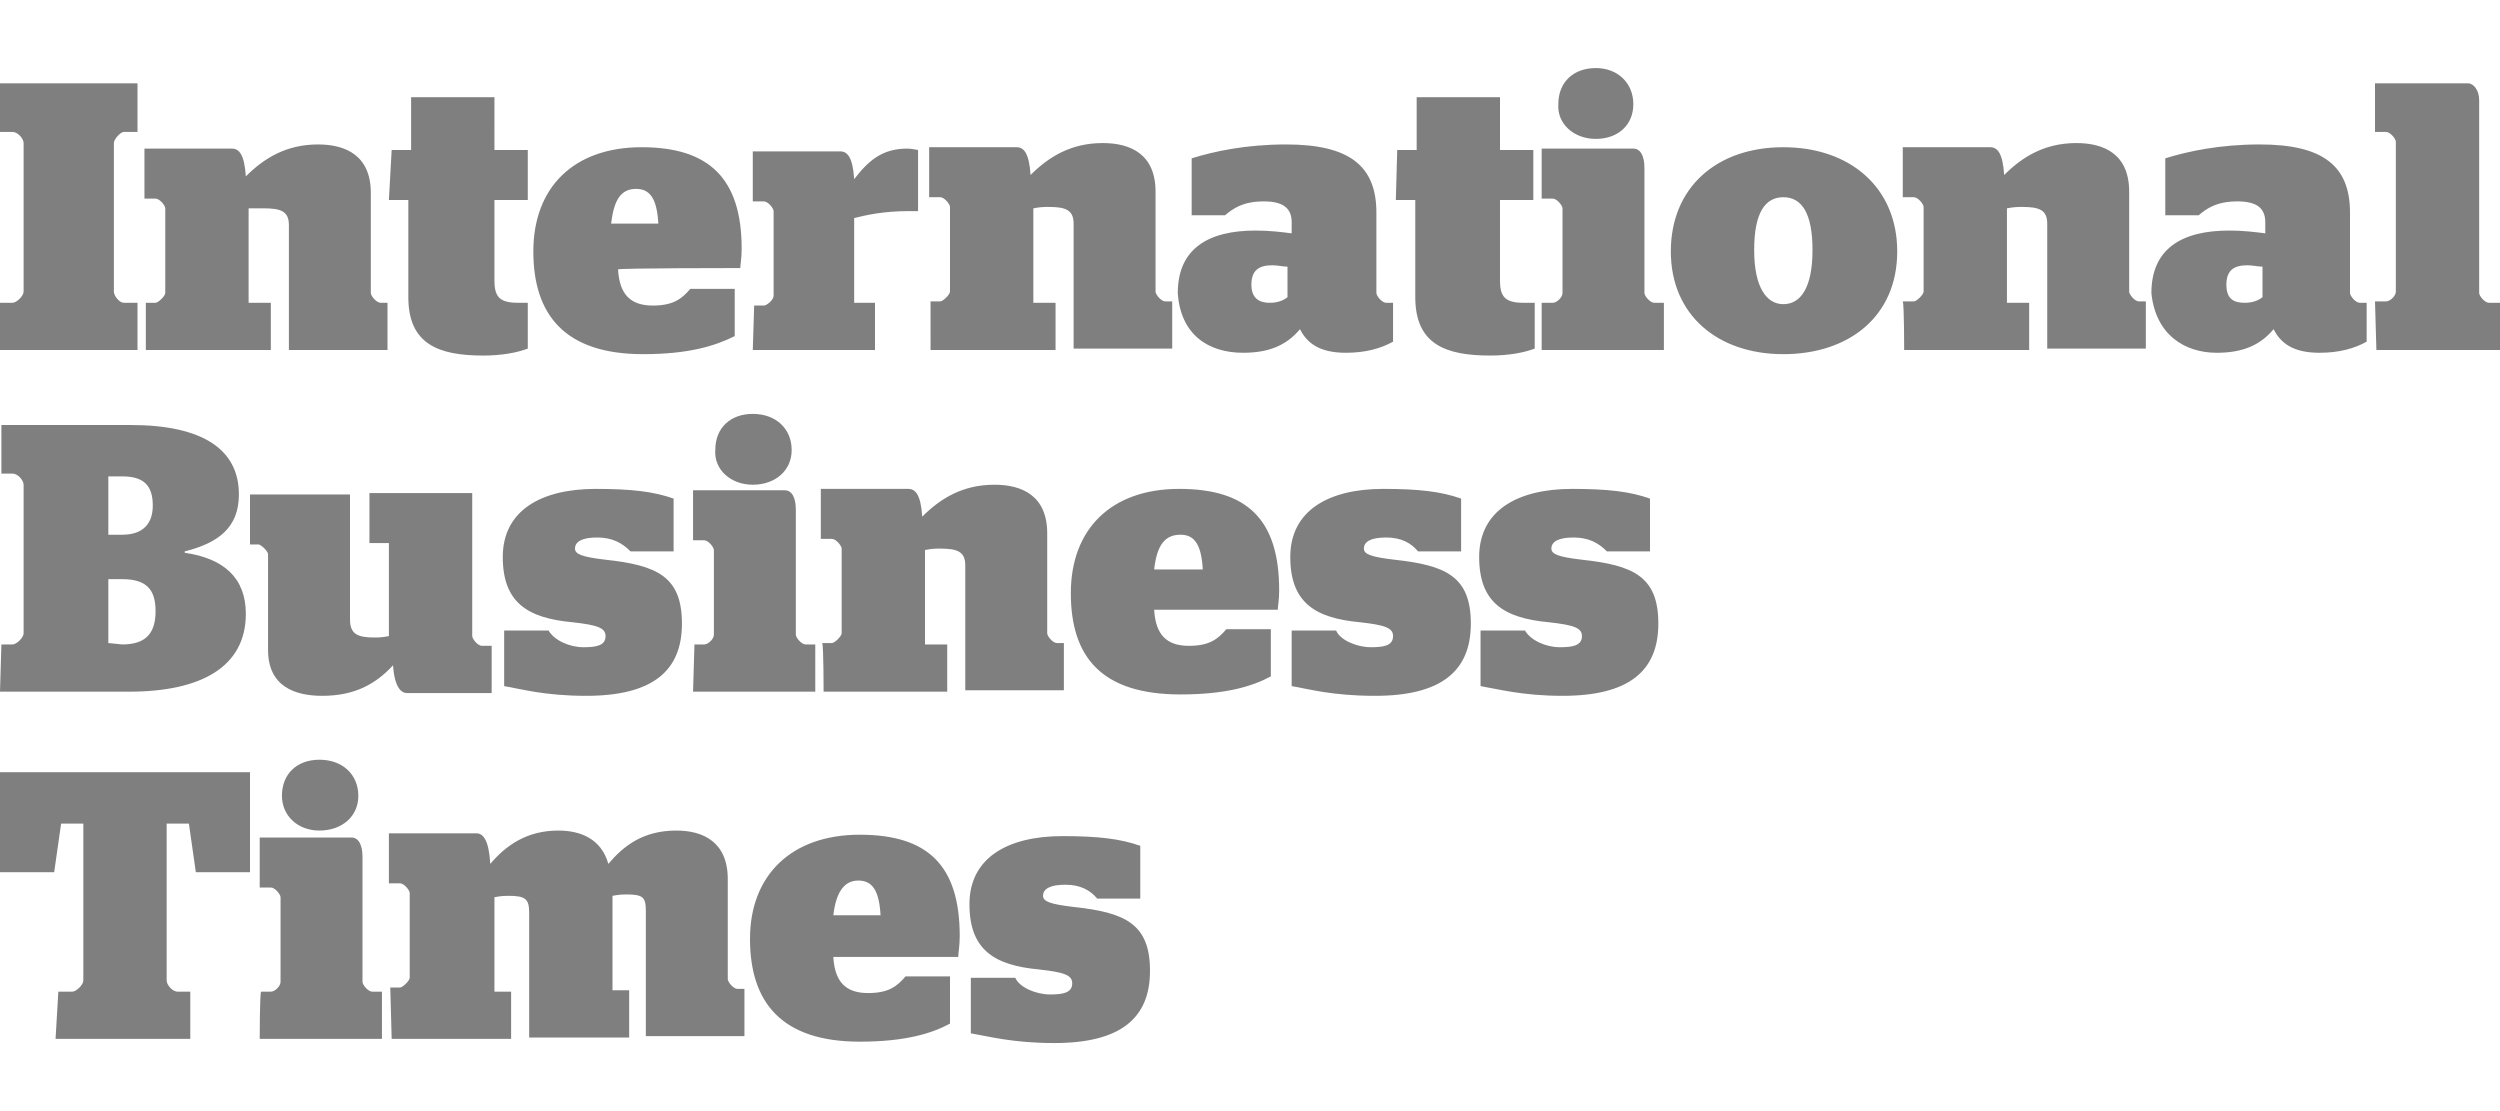 <?xml version="1.0" encoding="utf-8"?>
<!-- Generator: Adobe Illustrator 25.2.0, SVG Export Plug-In . SVG Version: 6.00 Build 0)  -->
<svg version="1.1" id="Layer_1" xmlns="http://www.w3.org/2000/svg" xmlns:xlink="http://www.w3.org/1999/xlink" x="0px" y="0px"
	 viewBox="0 0 180 80" enable-background="new 0 0 180 80" xml:space="preserve">
<path fill="#7F7F7F" d="M45.8,13.6c1,0,1.5,0.7,1.6,2.5H44C44.2,14.4,44.7,13.6,45.8,13.6z M91.4,21.8c-0.7,0-1.3-0.3-1.3-1.3
	c0-1,0.5-1.4,1.5-1.4c0.4,0,0.8,0.1,1.1,0.1v2.2C92.3,21.7,91.9,21.8,91.4,21.8z M114.9,10c1.6,0,2.7-1,2.7-2.5s-1.1-2.6-2.7-2.6
	s-2.7,1-2.7,2.6C112.1,8.9,113.3,10,114.9,10z M161.6,21.8c-0.8,0-1.3-0.3-1.3-1.3c0-1,0.5-1.4,1.5-1.4c0.4,0,0.8,0.1,1.1,0.1v2.2
	C162.5,21.7,162.1,21.8,161.6,21.8z M0,25.2h9.9v-3.4h-1c-0.3,0-0.7-0.5-0.7-0.8V10.3c0-0.3,0.5-0.8,0.7-0.8h1V6H0v3.5h0.9
	c0.4,0,0.8,0.5,0.8,0.8V21c0,0.3-0.5,0.8-0.8,0.8H0V25.2z M10.5,25.2h9v-3.4h-1.6v-6.8C18.3,15,18.6,15,19,15c1.2,0,1.8,0.2,1.8,1.2
	v9h7.1v-3.4h-0.5c-0.3,0-0.7-0.5-0.7-0.7v-7.2c0-2.7-1.8-3.5-3.8-3.5c-2.3,0-3.9,1-5.2,2.3c-0.1-1.6-0.5-2-1-2h-6.3v3.6h0.8
	c0.3,0,0.7,0.5,0.7,0.7v6.1c0,0.2-0.5,0.7-0.7,0.7h-0.7C10.5,21.9,10.5,25.2,10.5,25.2z M28,14.4h1.4v7c0,3.4,2.2,4.2,5.4,4.2
	c1.3,0,2.4-0.2,3.2-0.5v-3.3h-0.7c-1.3,0-1.7-0.4-1.7-1.6v-5.8h2.4v-3.6h-2.4V7h-6v3.8h-1.4L28,14.4z M53.3,19.3
	c0-0.2,0.1-0.7,0.1-1.4c0-5.1-2.4-7.3-7.2-7.3c-4.9,0-7.8,2.9-7.8,7.5s2.3,7.4,7.9,7.4c3.3,0,5.2-0.6,6.6-1.3v-3.4h-3.2
	c-0.6,0.7-1.2,1.2-2.7,1.2c-1.6,0-2.4-0.8-2.5-2.6C44.4,19.3,53.3,19.3,53.3,19.3z M54.2,25.2h8.8v-3.4h-1.5v-6.1
	c0.8-0.2,2.1-0.5,3.9-0.5h0.7v-4.4c-0.5-0.1-0.7-0.1-0.8-0.1c-1.8,0-2.8,0.9-3.8,2.2c-0.1-1.6-0.5-2-1-2h-6.3v3.6H55
	c0.3,0,0.7,0.5,0.7,0.7v6.1c0,0.3-0.5,0.7-0.7,0.7h-0.7L54.2,25.2z M67,25.2h9v-3.4h-1.6v-6.8c0.5-0.1,0.8-0.1,1.1-0.1
	c1.2,0,1.8,0.2,1.8,1.2v9h7.1v-3.4h-0.5c-0.3,0-0.7-0.5-0.7-0.7v-7.2c0-2.7-1.8-3.5-3.8-3.5c-2.3,0-3.9,1-5.2,2.3
	c-0.1-1.6-0.5-2-1-2h-6.3v3.6h0.8c0.3,0,0.7,0.5,0.7,0.7v6.1c0,0.2-0.5,0.7-0.7,0.7h-0.7C67,21.9,67,25.2,67,25.2z M89.5,25.4
	c1.8,0,3.1-0.5,4.1-1.7c0.5,1,1.4,1.7,3.3,1.7c1.4,0,2.5-0.3,3.4-0.8v-2.8h-0.5c-0.3,0-0.7-0.5-0.7-0.7v-5.8c0-3.4-2-4.9-6.5-4.9
	c-2.9,0-5.2,0.5-6.8,1v4.1h2.4c0.6-0.5,1.3-1,2.8-1c1.4,0,2,0.5,2,1.5v0.8c-0.8-0.1-1.6-0.2-2.6-0.2c-3.4,0-5.6,1.3-5.6,4.5
	C85,24.1,87,25.4,89.5,25.4z M100.5,14.4h1.4v7c0,3.4,2.2,4.2,5.4,4.2c1.3,0,2.4-0.2,3.2-0.5v-3.3h-0.8c-1.3,0-1.7-0.4-1.7-1.6v-5.8
	h2.4v-3.6H108V7h-6v3.8h-1.4L100.5,14.4L100.5,14.4z M111,25.2h8.8v-3.4h-0.7c-0.3,0-0.7-0.5-0.7-0.7v-9c0-0.9-0.3-1.4-0.8-1.4H111
	v3.6h0.8c0.3,0,0.7,0.5,0.7,0.7v6.1c0,0.3-0.4,0.7-0.7,0.7H111L111,25.2L111,25.2L111,25.2z M128.4,25.5c4.7,0,8.2-2.7,8.2-7.4
	c0-4.6-3.4-7.5-8.2-7.5c-4.8,0-8.1,2.9-8.1,7.5C120.3,22.7,123.7,25.5,128.4,25.5z M128.4,21.9c-1.2,0-2.1-1.2-2.1-3.9
	c0-2.7,0.8-3.8,2.1-3.8s2.1,1.1,2.1,3.8C130.5,20.8,129.6,21.9,128.4,21.9z M137.1,25.2h9v-3.4h-1.6v-6.8c0.5-0.1,0.8-0.1,1.1-0.1
	c1.2,0,1.8,0.2,1.8,1.2v9h7.1v-3.4H154c-0.3,0-0.7-0.5-0.7-0.7v-7.2c0-2.7-1.8-3.5-3.8-3.5c-2.3,0-3.9,1-5.2,2.3c-0.1-1.6-0.5-2-1-2
	h-6.3v3.6h0.8c0.3,0,0.7,0.5,0.7,0.7v6.1c0,0.2-0.5,0.7-0.7,0.7H137C137.1,21.9,137.1,25.2,137.1,25.2z M159.6,25.4
	c1.8,0,3.1-0.5,4.1-1.7c0.5,1,1.4,1.7,3.3,1.7c1.4,0,2.5-0.3,3.4-0.8v-2.8h-0.5c-0.3,0-0.7-0.5-0.7-0.7v-5.8c0-3.4-2-4.9-6.5-4.9
	c-2.9,0-5.2,0.5-6.8,1v4.1h2.4c0.6-0.5,1.3-1,2.8-1c1.4,0,2,0.5,2,1.5v0.8c-0.8-0.1-1.6-0.2-2.6-0.2c-3.4,0-5.6,1.3-5.6,4.5
	C155.2,24.1,157.3,25.4,159.6,25.4L159.6,25.4z M171.1,25.2h8.9v-3.4h-0.8c-0.3,0-0.7-0.5-0.7-0.7V7.2c0-0.7-0.4-1.2-0.8-1.2h-6.7
	v3.5h0.8c0.3,0,0.7,0.5,0.7,0.7v10.8c0,0.3-0.4,0.7-0.7,0.7h-0.8L171.1,25.2C171,25.2,171.1,25.2,171.1,25.2z M0,49.8h9.3
	c5.2,0,8.4-1.8,8.4-5.6c0-2.6-1.6-4-4.4-4.4v-0.1c2.4-0.6,3.9-1.7,3.9-4.1c0-3.3-2.7-5-7.8-5H0.1v3.5h0.8c0.4,0,0.8,0.5,0.8,0.8
	v10.7c0,0.3-0.5,0.8-0.8,0.8H0.1L0,49.8L0,49.8L0,49.8z M7.8,46.3v-4.6h1c1.7,0,2.4,0.7,2.4,2.3c0,1.6-0.7,2.4-2.4,2.4L7.8,46.3
	L7.8,46.3z M7.8,34.3h1c1.6,0,2.2,0.7,2.2,2.1c0,1.3-0.7,2.1-2.2,2.1h-1V34.3z M23.2,50.1c2.4,0,3.9-0.9,5.1-2.2c0.1,1.6,0.6,2,1,2
	h6.1v-3.4h-0.7c-0.3,0-0.7-0.5-0.7-0.7V35.5h-7.4v3.6h1.4v6.7c-0.5,0.1-0.8,0.1-1,0.1c-1.2,0-1.8-0.2-1.8-1.3v-9h-7.2v3.6h0.6
	c0.2,0,0.7,0.5,0.7,0.7v6.9C19.3,49.4,21.2,50.1,23.2,50.1L23.2,50.1z M42.2,50.1c4.8,0,6.9-1.8,6.9-5.2c0-3.4-1.8-4.2-5.5-4.6
	c-1.7-0.2-2.2-0.4-2.2-0.8c0-0.5,0.5-0.8,1.6-0.8c1.1,0,1.8,0.4,2.4,1h3.1v-3.8c-1.4-0.5-3-0.7-5.6-0.7c-4,0-6.7,1.6-6.7,4.9
	c0,3.3,1.8,4.4,5,4.7c1.8,0.2,2.4,0.4,2.4,1c0,0.7-0.7,0.8-1.6,0.8c-1,0-2.1-0.5-2.5-1.2h-3.2v4C37.5,49.6,39.2,50.1,42.2,50.1z
	 M49.9,49.8h8.8v-3.4h-0.7c-0.3,0-0.7-0.5-0.7-0.7v-9c0-0.9-0.3-1.4-0.8-1.4h-6.6v3.6h0.8c0.3,0,0.7,0.5,0.7,0.7v6.1
	c0,0.3-0.4,0.7-0.7,0.7h-0.7L49.9,49.8z M54.2,34.9c1.6,0,2.8-1,2.8-2.5c0-1.5-1.1-2.6-2.8-2.6c-1.6,0-2.7,1-2.7,2.6
	C51.4,33.8,52.6,34.9,54.2,34.9z M59.3,49.8h8.9v-3.4h-1.6v-6.8c0.5-0.1,0.8-0.1,1.1-0.1c1.2,0,1.8,0.2,1.8,1.2v9h7.1v-3.4h-0.5
	c-0.3,0-0.7-0.5-0.7-0.7v-7.2c0-2.7-1.8-3.5-3.8-3.5c-2.3,0-3.9,1-5.2,2.3c-0.1-1.6-0.5-2-1-2h-6.3v3.6h0.8c0.3,0,0.7,0.5,0.7,0.7
	v6.1c0,0.2-0.5,0.7-0.7,0.7h-0.7C59.3,46.5,59.3,49.8,59.3,49.8z M92,43.9c0-0.2,0.1-0.7,0.1-1.4c0-5.1-2.3-7.3-7.2-7.3
	c-4.9,0-7.8,2.9-7.8,7.5S79.3,50,85,50c3.3,0,5.2-0.6,6.5-1.3v-3.4h-3.2c-0.6,0.7-1.2,1.2-2.7,1.2c-1.6,0-2.4-0.8-2.5-2.6H92z
	 M85,38.5c1,0,1.5,0.7,1.6,2.5h-3.5C83.3,39.2,83.9,38.5,85,38.5z M99,50.1c4.8,0,6.9-1.8,6.9-5.2c0-3.4-1.8-4.2-5.5-4.6
	c-1.7-0.2-2.2-0.4-2.2-0.8c0-0.5,0.5-0.8,1.6-0.8c1.1,0,1.8,0.4,2.3,1h3.1v-3.8c-1.4-0.5-3-0.7-5.6-0.7c-4,0-6.7,1.6-6.7,4.9
	c0,3.3,1.8,4.4,5,4.7c1.8,0.2,2.4,0.4,2.4,1c0,0.7-0.7,0.8-1.6,0.8c-1,0-2.2-0.5-2.5-1.2h-3.2v4C94.2,49.6,95.9,50.1,99,50.1z
	 M112.5,50.1c4.8,0,6.9-1.8,6.9-5.2c0-3.4-1.8-4.2-5.5-4.6c-1.7-0.2-2.2-0.4-2.2-0.8c0-0.5,0.5-0.8,1.6-0.8c1.1,0,1.8,0.4,2.4,1h3.1
	v-3.8c-1.4-0.5-3-0.7-5.6-0.7c-4,0-6.7,1.6-6.7,4.9c0,3.3,1.8,4.4,5,4.7c1.8,0.2,2.4,0.4,2.4,1c0,0.7-0.7,0.8-1.6,0.8
	c-1,0-2.1-0.5-2.5-1.2h-3.2v4C107.8,49.6,109.6,50.1,112.5,50.1z M4,74.8h9.7v-3.4h-0.9c-0.4,0-0.8-0.5-0.8-0.8V59.3h1.6l0.5,3.5
	h3.9v-7.2H0v7.2h3.9l0.5-3.5h1.6v11.3c0,0.3-0.5,0.8-0.8,0.8H4.2L4,74.8z M18.7,74.8h8.8v-3.4h-0.7c-0.3,0-0.7-0.5-0.7-0.7v-9
	c0-0.9-0.3-1.4-0.8-1.4h-6.6v3.6h0.8c0.3,0,0.7,0.5,0.7,0.7v6.1c0,0.3-0.4,0.7-0.7,0.7h-0.7C18.7,71.5,18.7,74.8,18.7,74.8z
	 M23,59.8c1.6,0,2.8-1,2.8-2.5s-1.1-2.6-2.8-2.6c-1.6,0-2.7,1-2.7,2.6C20.3,58.7,21.4,59.8,23,59.8z M28.2,74.8h8.6v-3.4h-1.2v-6.8
	c0.5-0.1,0.8-0.1,1-0.1c1.2,0,1.5,0.2,1.5,1.2v9h7.2v-3.4h-1.2v-6.8c0.5-0.1,0.8-0.1,1-0.1c1.2,0,1.4,0.2,1.4,1.2v9h7.1v-3.4h-0.5
	c-0.3,0-0.7-0.5-0.7-0.7v-7.2c0-2.7-1.8-3.5-3.7-3.5c-2.4,0-3.8,1.1-4.9,2.4c-0.5-1.8-2-2.4-3.6-2.4c-2.3,0-3.8,1.1-4.9,2.4
	c-0.1-1.7-0.5-2.2-1-2.2H28v3.6h0.8c0.3,0,0.7,0.5,0.7,0.7v6.1c0,0.2-0.5,0.7-0.7,0.7h-0.7L28.2,74.8C28,74.8,28.2,74.8,28.2,74.8z
	 M69,68.8c0-0.2,0.1-0.7,0.1-1.4c0-5.1-2.3-7.3-7.2-7.3C57,60.1,54,63,54,67.6c0,4.6,2.3,7.4,7.9,7.4c3.3,0,5.2-0.6,6.5-1.3v-3.4
	h-3.2c-0.6,0.7-1.2,1.2-2.7,1.2c-1.6,0-2.4-0.8-2.5-2.6H69z M61.8,63.4c1,0,1.5,0.7,1.6,2.5H60C60.2,64.2,60.8,63.4,61.8,63.4z
	 M75.9,75.1c4.8,0,6.9-1.8,6.9-5.2c0-3.4-1.8-4.2-5.5-4.6c-1.7-0.2-2.2-0.4-2.2-0.8c0-0.5,0.5-0.8,1.6-0.8c1.1,0,1.8,0.4,2.3,1h3.1
	v-3.8c-1.4-0.5-3-0.7-5.6-0.7c-4,0-6.7,1.6-6.7,4.9c0,3.3,1.8,4.4,5,4.7c1.8,0.2,2.4,0.4,2.4,1c0,0.7-0.7,0.8-1.6,0.8
	c-1,0-2.2-0.5-2.5-1.2h-3.2v4C71.1,74.6,72.9,75.1,75.9,75.1L75.9,75.1z"/>
</svg>
